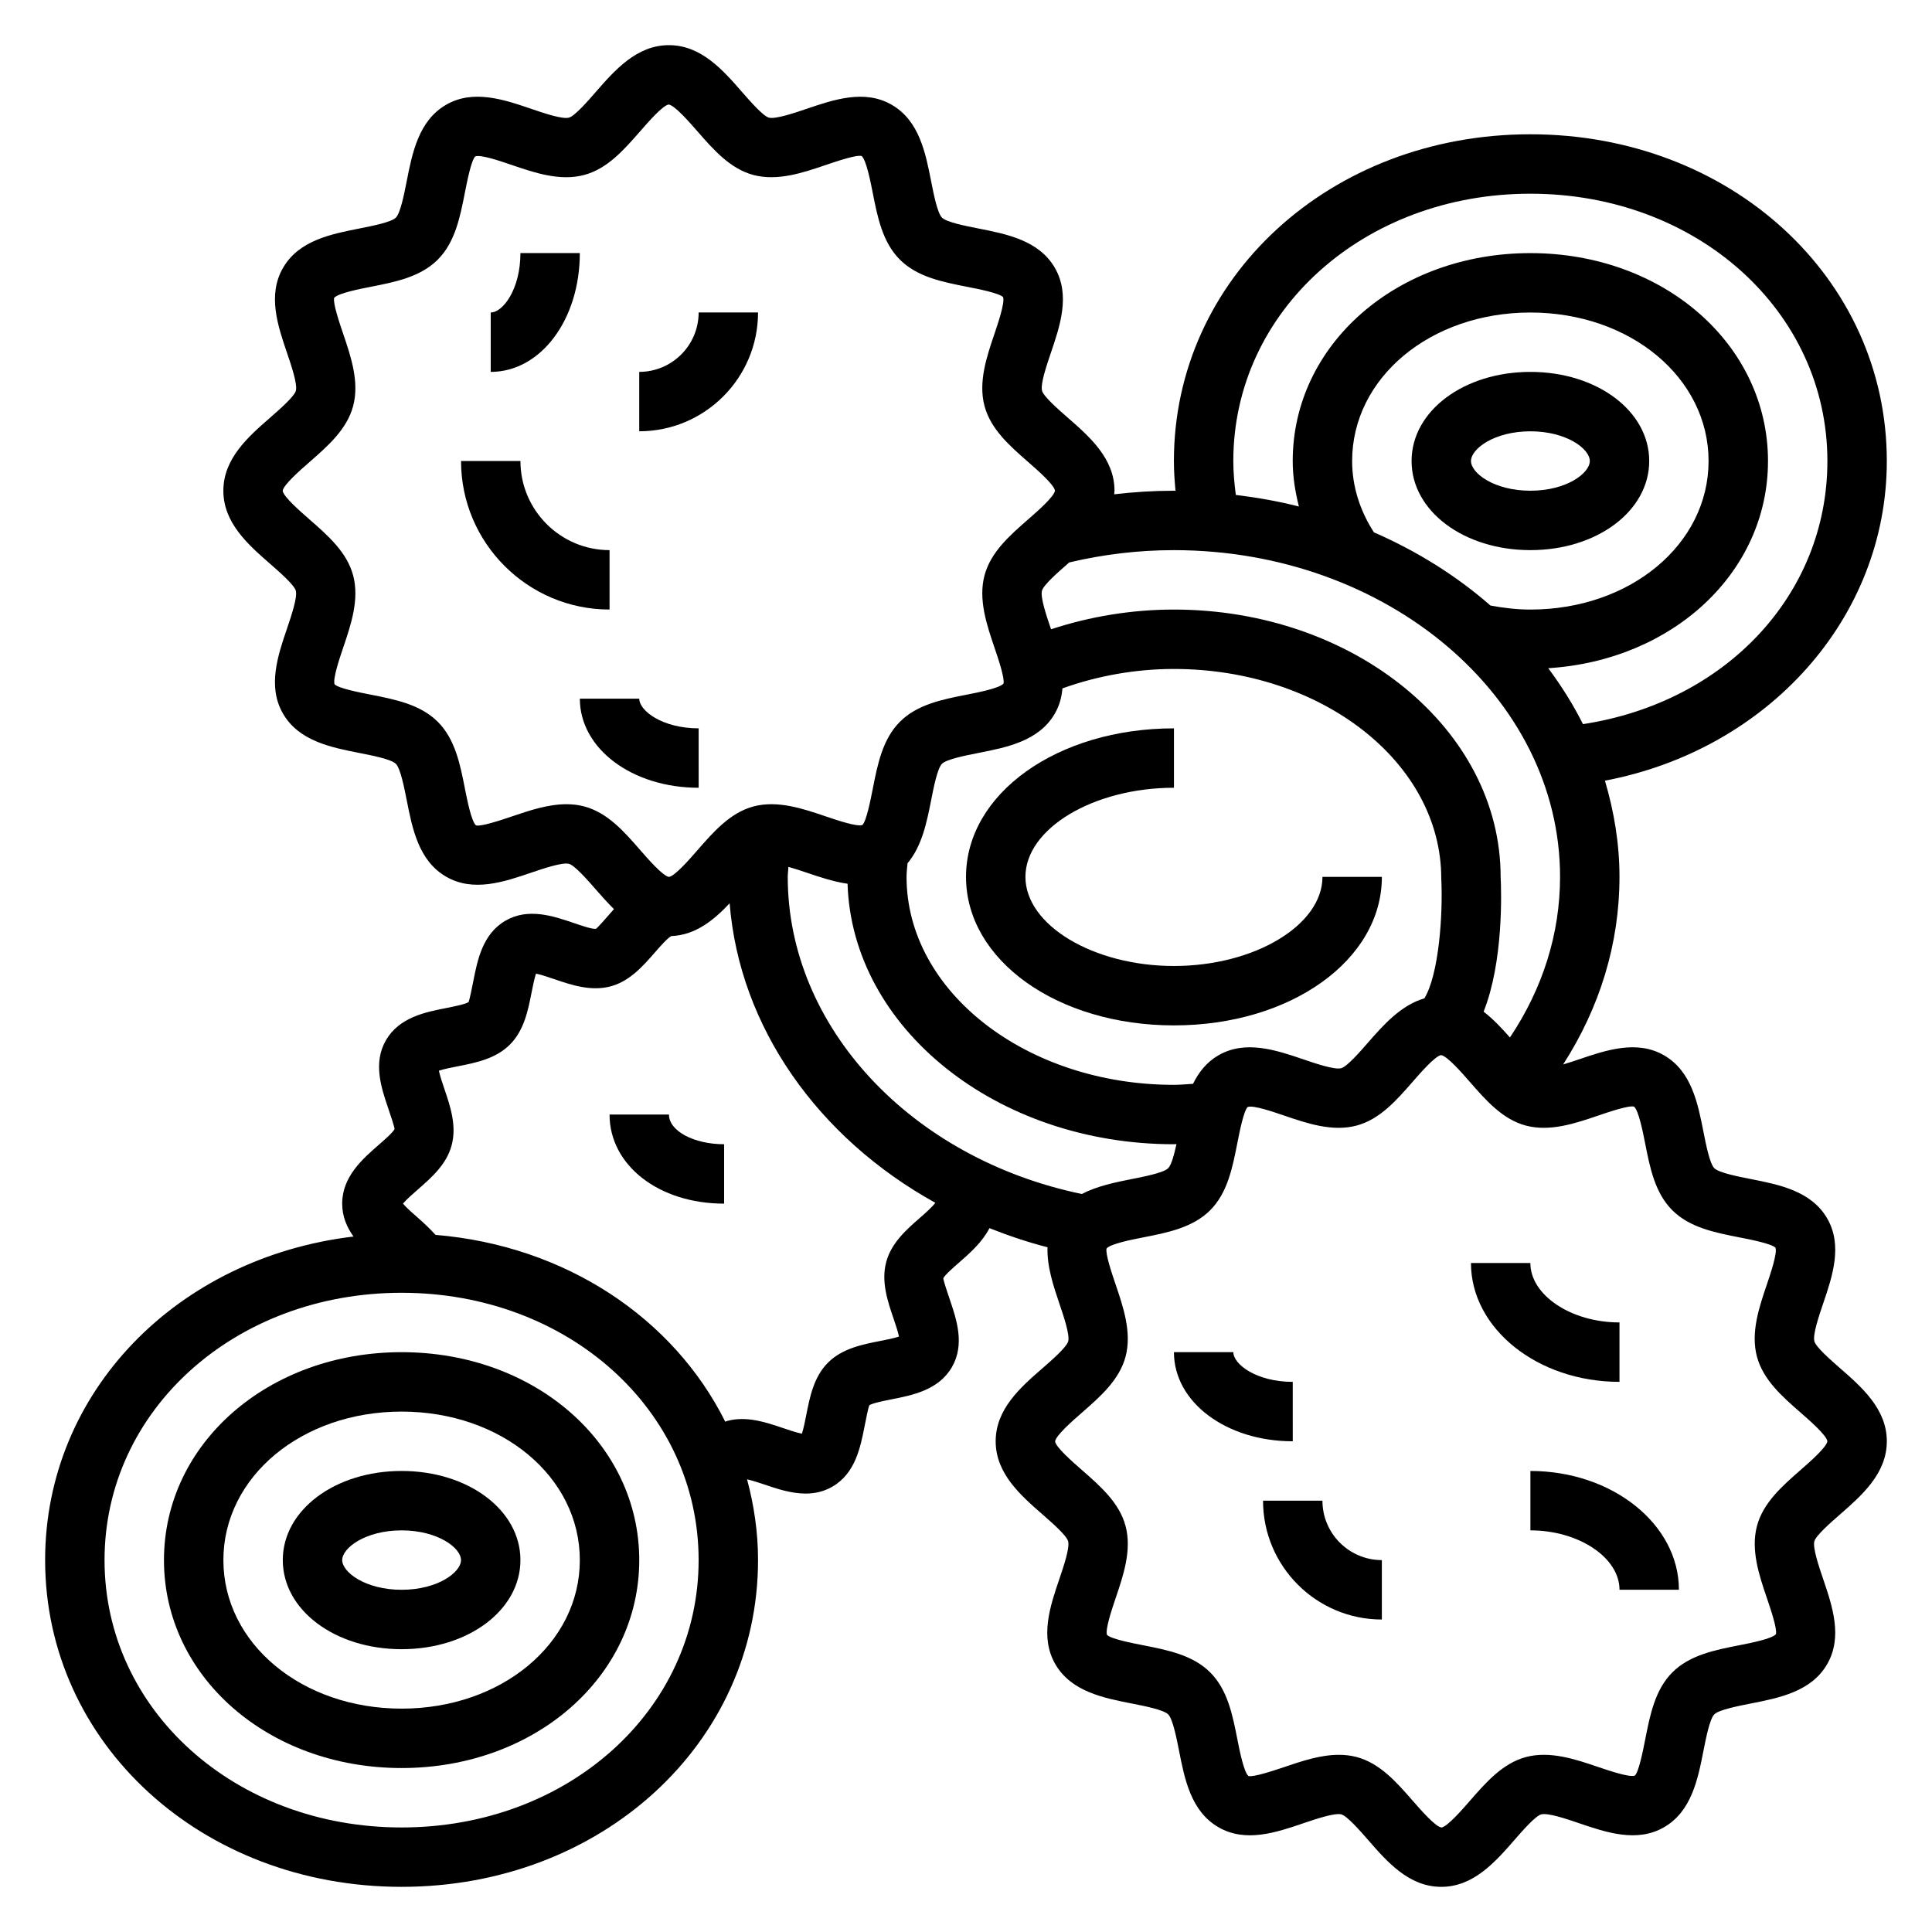 <?xml version="1.0" encoding="UTF-8"?>
<!-- Uploaded to: SVG Repo, www.svgrepo.com, Generator: SVG Repo Mixer Tools -->
<svg fill="#000000" width="800px" height="800px" version="1.1" viewBox="144 144 512 512" xmlns="http://www.w3.org/2000/svg">
 <g>
  <path d="m250.43 533.82c-17.656 0-31.488 10.367-31.488 23.617s13.832 23.617 31.488 23.617 31.488-10.367 31.488-23.617-13.832-23.617-31.488-23.617zm0 31.488c-9.613 0-15.742-4.66-15.742-7.871 0-3.211 6.133-7.871 15.742-7.871 9.613 0 15.742 4.66 15.742 7.871 0.004 3.211-6.129 7.871-15.742 7.871z"/>
  <path d="m250.43 502.34c-35.312 0-62.977 24.207-62.977 55.105 0 30.898 27.664 55.105 62.977 55.105s62.977-24.207 62.977-55.105c0-30.898-27.664-55.105-62.977-55.105zm0 94.465c-26.48 0-47.23-17.285-47.23-39.359 0-22.074 20.75-39.359 47.23-39.359 26.48 0 47.23 17.285 47.23 39.359 0.004 22.07-20.75 39.359-47.23 39.359z"/>
  <path d="m549.57 289.79c17.656 0 31.488-10.367 31.488-23.617s-13.832-23.617-31.488-23.617-31.488 10.367-31.488 23.617 13.832 23.617 31.488 23.617zm0-31.488c9.613 0 15.742 4.66 15.742 7.871s-6.133 7.871-15.742 7.871c-9.613 0-15.742-4.66-15.742-7.871s6.133-7.871 15.742-7.871z"/>
  <path d="m631.55 506.51c-2.363-2.07-6.312-5.512-6.723-7.055-0.473-1.762 1.211-6.715 2.32-9.988 2.457-7.219 5.234-15.391 1.07-22.586-4.211-7.273-12.754-8.949-20.285-10.43-3.344-0.66-8.406-1.652-9.621-2.867-1.219-1.211-2.211-6.273-2.875-9.621-1.48-7.543-3.156-16.074-10.438-20.285-7.18-4.164-15.367-1.379-22.578 1.07-1.242 0.426-2.715 0.906-4.172 1.34 9.75-15.137 14.93-32.086 14.93-49.703 0-8.816-1.434-17.328-3.856-25.496 43.215-8.219 74.703-43.133 74.703-84.711 0-48.555-41.492-86.594-94.465-86.594-52.969 0-94.465 38.039-94.465 86.594 0 2.637 0.18 5.266 0.426 7.887-0.141 0-0.281-0.016-0.426-0.016-5.32 0-10.605 0.332-15.832 0.945 0.02-0.324 0.09-0.617 0.09-0.945 0-8.559-6.629-14.344-12.477-19.445-2.363-2.07-6.312-5.512-6.723-7.055-0.473-1.762 1.211-6.715 2.32-9.988 2.457-7.219 5.234-15.391 1.07-22.586-4.211-7.273-12.754-8.949-20.285-10.43-3.344-0.66-8.406-1.652-9.621-2.867-1.219-1.211-2.211-6.273-2.875-9.621-1.48-7.543-3.156-16.074-10.438-20.285-7.188-4.164-15.359-1.379-22.578 1.07-3.281 1.125-8.234 2.785-9.988 2.332-1.535-0.418-4.992-4.367-7.055-6.731-5.09-5.848-10.875-12.477-19.434-12.477s-14.344 6.629-19.445 12.477c-2.062 2.371-5.512 6.32-7.055 6.731-1.754 0.48-6.715-1.211-9.988-2.332-7.211-2.457-15.383-5.242-22.57-1.07-7.273 4.203-8.957 12.746-10.438 20.277-0.66 3.352-1.652 8.406-2.867 9.629-1.211 1.211-6.273 2.203-9.629 2.867-7.527 1.488-16.07 3.164-20.273 10.438-4.164 7.188-1.383 15.367 1.07 22.578 1.117 3.273 2.793 8.234 2.332 9.988-0.418 1.543-4.367 4.992-6.731 7.055-5.859 5.102-12.484 10.887-12.484 19.445s6.629 14.344 12.477 19.445c2.363 2.07 6.312 5.512 6.723 7.055 0.473 1.762-1.211 6.715-2.32 9.988-2.457 7.219-5.234 15.391-1.07 22.586 4.211 7.273 12.754 8.949 20.285 10.43 3.344 0.66 8.406 1.652 9.621 2.867 1.219 1.211 2.211 6.273 2.875 9.621 1.48 7.543 3.156 16.074 10.438 20.285 7.188 4.172 15.375 1.387 22.578-1.07 3.281-1.117 8.234-2.785 9.988-2.332 1.535 0.418 4.992 4.367 7.055 6.731 1.535 1.762 3.148 3.574 4.863 5.273-0.34 0.387-0.684 0.77-1.008 1.141-1.219 1.402-3.273 3.754-3.762 4.078-1.094 0.133-4.133-0.953-5.992-1.582-5.328-1.801-11.957-4.062-17.973-0.582-6.078 3.519-7.438 10.438-8.535 16.004-0.371 1.875-0.984 5.023-1.281 5.582-0.844 0.574-3.992 1.188-5.871 1.566-5.566 1.094-12.484 2.457-16.004 8.535-3.481 6.023-1.227 12.641 0.582 17.98 0.629 1.844 1.676 4.945 1.699 5.582-0.441 0.891-2.793 2.945-4.195 4.164-4.316 3.766-9.684 8.449-9.684 15.582 0 3.418 1.242 6.25 3 8.715-46.715 5.555-81.723 41.176-81.723 85.746 0 48.555 41.492 86.594 94.465 86.594 52.973 0 94.465-38.039 94.465-86.594 0-7.43-1.078-14.578-2.914-21.41 1.379 0.324 3.219 0.914 4.519 1.355 3.32 1.133 7.148 2.426 11.004 2.426 2.379 0 4.769-0.496 7.07-1.82 6.094-3.504 7.453-10.438 8.551-16.004 0.371-1.883 0.984-5.023 1.273-5.582 0.844-0.574 3.992-1.188 5.871-1.566 5.566-1.094 12.484-2.457 16.004-8.535 3.481-6.023 1.227-12.641-0.582-17.98-0.629-1.844-1.676-4.945-1.699-5.582 0.441-0.891 2.793-2.945 4.195-4.164 2.844-2.481 6.117-5.375 8.039-9.102 4.961 1.969 10.066 3.699 15.383 5.062-0.18 5.031 1.535 10.195 3.148 14.949 1.117 3.273 2.793 8.234 2.332 9.988-0.418 1.543-4.367 4.992-6.731 7.055-5.859 5.082-12.488 10.867-12.488 19.422 0 8.559 6.629 14.344 12.477 19.445 2.363 2.07 6.312 5.512 6.723 7.055 0.473 1.762-1.211 6.715-2.32 9.988-2.457 7.219-5.234 15.391-1.07 22.586 4.211 7.273 12.754 8.949 20.285 10.43 3.344 0.66 8.406 1.652 9.621 2.867 1.219 1.211 2.211 6.273 2.875 9.621 1.48 7.543 3.156 16.074 10.438 20.285 7.195 4.18 15.367 1.387 22.578-1.07 3.281-1.117 8.234-2.777 9.988-2.332 1.535 0.418 4.992 4.367 7.055 6.731 5.09 5.848 10.875 12.477 19.43 12.477 8.559 0 14.344-6.629 19.445-12.477 2.062-2.371 5.512-6.32 7.055-6.731 1.785-0.449 6.723 1.211 9.988 2.332 7.211 2.449 15.383 5.242 22.57 1.07 7.273-4.203 8.957-12.746 10.438-20.277 0.66-3.352 1.652-8.406 2.867-9.629 1.211-1.211 6.273-2.203 9.629-2.867 7.543-1.48 16.074-3.156 20.277-10.43 4.164-7.188 1.387-15.367-1.062-22.578-1.117-3.273-2.793-8.234-2.332-9.988 0.418-1.543 4.367-4.992 6.731-7.055 5.848-5.109 12.477-10.895 12.477-19.453 0-8.555-6.629-14.34-12.477-19.441zm-160.71-240.33c0-39.73 34.582-70.848 78.719-70.848 44.137 0 78.719 31.117 78.719 70.848 0 35.402-26.938 63.938-64.777 69.723-2.59-5.188-5.699-10.125-9.203-14.824 33.008-2.062 58.238-25.402 58.238-54.898 0-30.898-27.664-55.105-62.977-55.105s-62.977 24.207-62.977 55.105c0 4.102 0.652 8.109 1.637 12.043-5.414-1.379-11.004-2.371-16.711-3.062-0.395-2.977-0.668-5.969-0.668-8.98zm37.266 18.891c-3.731-5.762-5.777-12.234-5.777-18.891 0-22.074 20.75-39.359 47.23-39.359 26.48 0 47.23 17.285 47.23 39.359s-20.75 39.359-47.23 39.359c-3.481 0-7.031-0.41-10.578-1.07-8.961-7.852-19.398-14.375-30.875-19.398zm49.324 91.316c0 15.066-4.606 29.605-13.281 42.555-2.133-2.426-4.41-4.863-6.977-6.84 5.25-13.188 4.723-31.629 4.512-35.715 0-39.07-38.848-70.848-86.594-70.848-11.188 0-22.254 1.836-32.551 5.227-0.023-0.078-0.055-0.156-0.078-0.234-1.117-3.273-2.793-8.234-2.332-9.988 0.418-1.543 4.367-4.992 6.731-7.055 0.164-0.141 0.332-0.293 0.488-0.434 8.996-2.137 18.309-3.262 27.746-3.262 56.43 0 102.34 38.848 102.34 86.594zm-126.73 84.035c-45.32-9.41-77.941-44.305-77.941-84.035 0-0.891 0.148-1.77 0.18-2.66 1.66 0.473 3.394 1.039 4.816 1.527 3.473 1.18 7.164 2.418 10.855 2.945 1.191 38.223 39.48 69.035 86.484 69.035 0.227 0 0.457-0.031 0.684-0.039-0.598 2.738-1.34 5.535-2.195 6.391-1.211 1.211-6.273 2.203-9.629 2.867-4.438 0.883-9.207 1.855-13.254 3.969zm29.465-29.199c-1.691 0.094-3.375 0.27-5.07 0.27-39.062 0-70.848-24.727-70.848-55.105 0-1.227 0.156-2.418 0.262-3.621 3.832-4.559 5.117-10.926 6.258-16.727 0.66-3.352 1.652-8.406 2.867-9.629 1.211-1.211 6.273-2.203 9.629-2.867 7.543-1.48 16.074-3.156 20.277-10.43 1.25-2.156 1.82-4.402 2.016-6.684 9.23-3.312 19.297-5.148 29.539-5.148 39.062 0 70.848 24.727 70.855 55.496 0.488 9.77-0.668 25.543-4.473 31.797-6.188 1.793-10.824 7.016-14.988 11.777-2.062 2.371-5.512 6.32-7.055 6.731-1.738 0.473-6.715-1.211-9.988-2.332-7.211-2.449-15.391-5.234-22.57-1.07-3.152 1.836-5.223 4.512-6.711 7.543zm-161.32-73.508c-1.559-0.418-3.141-0.59-4.731-0.59-4.914 0-9.879 1.684-14.398 3.219-2.875 0.969-8.234 2.769-9.566 2.394-1.219-1.047-2.34-6.707-2.938-9.738-1.266-6.438-2.582-13.105-7.188-17.711-4.606-4.606-11.273-5.918-17.719-7.188-3.031-0.59-8.684-1.707-9.645-2.769-0.488-1.512 1.332-6.856 2.297-9.73 2.031-5.977 4.336-12.746 2.629-19.121-1.652-6.172-6.707-10.578-11.586-14.848-2.41-2.102-6.879-6-7.086-7.559 0.203-1.605 4.684-5.504 7.086-7.606 4.879-4.266 9.934-8.676 11.586-14.855 1.699-6.375-0.598-13.145-2.629-19.121-0.977-2.867-2.785-8.211-2.394-9.566 1.047-1.219 6.699-2.34 9.73-2.93 6.445-1.266 13.113-2.582 17.719-7.188 4.598-4.606 5.91-11.273 7.18-17.711 0.598-3.039 1.707-8.691 2.769-9.652 1.496-0.551 6.848 1.324 9.723 2.297 5.977 2.039 12.754 4.336 19.121 2.629 6.18-1.652 10.586-6.707 14.848-11.586 2.094-2.41 6-6.879 7.551-7.086 1.605 0.203 5.512 4.684 7.606 7.086 4.266 4.879 8.668 9.934 14.848 11.586 6.383 1.691 13.145-0.59 19.121-2.629 2.867-0.969 8.211-2.793 9.566-2.394 1.219 1.047 2.34 6.707 2.938 9.738 1.266 6.438 2.582 13.105 7.188 17.711 4.606 4.606 11.273 5.918 17.719 7.188 3.031 0.59 8.684 1.707 9.645 2.769 0.488 1.512-1.332 6.856-2.297 9.73-2.031 5.977-4.336 12.746-2.629 19.121 1.652 6.172 6.707 10.578 11.586 14.848 2.394 2.086 6.832 5.961 7.086 7.582-0.25 1.621-4.691 5.496-7.086 7.582-4.879 4.266-9.934 8.676-11.586 14.855-1.699 6.375 0.598 13.145 2.629 19.121 0.977 2.867 2.785 8.211 2.394 9.566-1.047 1.219-6.699 2.34-9.73 2.93-6.445 1.266-13.113 2.582-17.719 7.188-4.598 4.606-5.91 11.273-7.18 17.711-0.598 3.039-1.707 8.691-2.769 9.652-1.512 0.504-6.856-1.332-9.723-2.297-5.977-2.039-12.746-4.32-19.121-2.629-6.18 1.652-10.586 6.707-14.848 11.586-2.094 2.41-6 6.879-7.551 7.086-1.605-0.203-5.512-4.684-7.606-7.086-4.254-4.887-8.66-9.934-14.84-11.586zm-48.422 270.58c-44.137 0-78.719-31.117-78.719-70.848 0-39.73 34.582-70.848 78.719-70.848 44.137 0 78.719 31.117 78.719 70.848 0 39.727-34.578 70.848-78.719 70.848zm137.41-161.59c-3.574 3.117-7.613 6.644-8.973 11.723-1.395 5.203 0.371 10.383 1.922 14.949 0.473 1.379 1.172 3.465 1.457 4.824-1.332 0.457-3.551 0.891-5.008 1.172-4.707 0.922-10.035 1.977-13.809 5.746-3.769 3.769-4.816 9.102-5.738 13.809-0.293 1.465-0.723 3.684-1.18 5.016-1.387-0.277-3.535-1-4.953-1.48-4.559-1.543-9.73-3.297-14.871-1.891-0.172 0.047-0.316 0.133-0.48 0.188-13.648-27.363-42.211-46.641-76.785-49.508-1.473-1.621-3.062-3.133-4.699-4.559-1.188-1.039-3.016-2.629-3.922-3.723 0.906-1.094 2.731-2.684 3.922-3.723 3.574-3.117 7.613-6.644 8.973-11.723 1.395-5.203-0.371-10.383-1.922-14.949-0.473-1.379-1.172-3.465-1.457-4.824 1.332-0.457 3.551-0.891 5.008-1.172 4.707-0.922 10.035-1.977 13.809-5.746 3.769-3.769 4.824-9.102 5.746-13.809 0.293-1.465 0.723-3.668 1.172-5.008 1.363 0.277 3.449 0.984 4.816 1.457 4.566 1.559 9.746 3.305 14.957 1.922 5.078-1.355 8.605-5.406 11.723-8.973 1.266-1.457 3.363-3.848 4.352-4.352 6.43-0.25 11.281-4.227 15.469-8.691 2.621 32.867 23.457 62.188 54.516 79.375-0.785 1.074-2.75 2.816-4.043 3.949zm233.37 66.832c-4.879 4.266-9.934 8.676-11.586 14.855-1.699 6.375 0.598 13.145 2.629 19.121 0.977 2.867 2.785 8.211 2.394 9.566-1.047 1.219-6.699 2.34-9.73 2.93-6.445 1.266-13.113 2.582-17.719 7.188-4.598 4.606-5.91 11.273-7.18 17.711-0.598 3.039-1.707 8.691-2.769 9.652-1.52 0.504-6.856-1.332-9.723-2.297-5.977-2.031-12.746-4.328-19.121-2.629-6.18 1.652-10.586 6.707-14.848 11.586-2.094 2.41-6 6.879-7.551 7.086-1.605-0.203-5.512-4.684-7.606-7.086-4.266-4.879-8.668-9.934-14.848-11.586-1.559-0.418-3.141-0.59-4.731-0.59-4.914 0-9.879 1.684-14.398 3.219-2.875 0.969-8.25 2.762-9.566 2.394-1.219-1.047-2.34-6.707-2.938-9.738-1.266-6.438-2.582-13.105-7.188-17.711-4.606-4.606-11.273-5.918-17.719-7.188-3.031-0.59-8.684-1.707-9.645-2.769-0.488-1.512 1.332-6.856 2.297-9.73 2.031-5.977 4.336-12.746 2.629-19.121-1.652-6.172-6.707-10.578-11.586-14.848-2.41-2.102-6.879-6-7.086-7.559 0.203-1.605 4.684-5.504 7.086-7.606 4.879-4.266 9.934-8.676 11.586-14.855 1.699-6.375-0.598-13.145-2.629-19.121-0.977-2.867-2.785-8.211-2.394-9.566 1.047-1.219 6.699-2.34 9.73-2.93 6.445-1.266 13.113-2.582 17.719-7.188 4.598-4.606 5.91-11.273 7.18-17.711 0.598-3.039 1.707-8.691 2.769-9.652 1.488-0.551 6.856 1.324 9.723 2.297 5.977 2.039 12.754 4.336 19.121 2.629 6.18-1.652 10.586-6.707 14.848-11.586 2.094-2.41 6-6.879 7.551-7.086 1.605 0.203 5.512 4.684 7.606 7.086 4.266 4.879 8.668 9.934 14.848 11.586 6.383 1.699 13.145-0.59 19.121-2.629 2.867-0.977 8.203-2.793 9.566-2.394 1.219 1.047 2.34 6.707 2.938 9.738 1.266 6.438 2.582 13.105 7.188 17.711 4.606 4.606 11.273 5.918 17.719 7.188 3.031 0.59 8.684 1.707 9.645 2.769 0.488 1.512-1.332 6.856-2.297 9.73-2.031 5.977-4.336 12.746-2.629 19.121 1.652 6.172 6.707 10.578 11.586 14.848 2.394 2.086 6.832 5.961 7.086 7.582-0.254 1.625-4.695 5.496-7.078 7.582z"/>
  <path d="m494.46 541.7h-15.742c0 17.367 14.121 31.488 31.488 31.488v-15.742c-8.684-0.004-15.746-7.062-15.746-15.746z"/>
  <path d="m573.18 494.46c-12.801 0-23.617-7.211-23.617-15.742h-15.742c0 17.367 17.656 31.488 39.359 31.488z"/>
  <path d="m549.57 533.82v15.742c12.801 0 23.617 7.211 23.617 15.742h15.742c0-17.363-17.656-31.484-39.359-31.484z"/>
  <path d="m486.59 510.21c-9.613 0-15.742-4.66-15.742-7.871h-15.742c0 13.25 13.832 23.617 31.488 23.617z"/>
  <path d="m321.28 439.36h-15.742c0 13.461 13.051 23.617 30.363 23.617v-15.742c-8.062-0.004-14.621-3.531-14.621-7.875z"/>
  <path d="m510.21 376.38h-15.742c0 12.801-18.027 23.617-39.359 23.617s-39.359-10.816-39.359-23.617c0-12.801 18.027-23.617 39.359-23.617v-15.742c-30.898 0-55.105 17.285-55.105 39.359 0 22.074 24.207 39.359 55.105 39.359 30.895 0 55.102-17.285 55.102-39.359z"/>
  <path d="m305.54 289.79c-13.02 0-23.617-10.598-23.617-23.617h-15.742c0 21.703 17.656 39.359 39.359 39.359z"/>
  <path d="m344.89 226.81h-15.742c0 8.684-7.062 15.742-15.742 15.742v15.742c17.363 0.004 31.484-14.117 31.484-31.484z"/>
  <path d="m329.15 337.02c-9.613 0-15.742-4.66-15.742-7.871h-15.742c0 13.25 13.832 23.617 31.488 23.617z"/>
  <path d="m297.66 211.07h-15.742c0 9.613-4.66 15.742-7.871 15.742v15.742c13.234 0.004 23.613-13.828 23.613-31.484z"/>
 </g>
</svg>